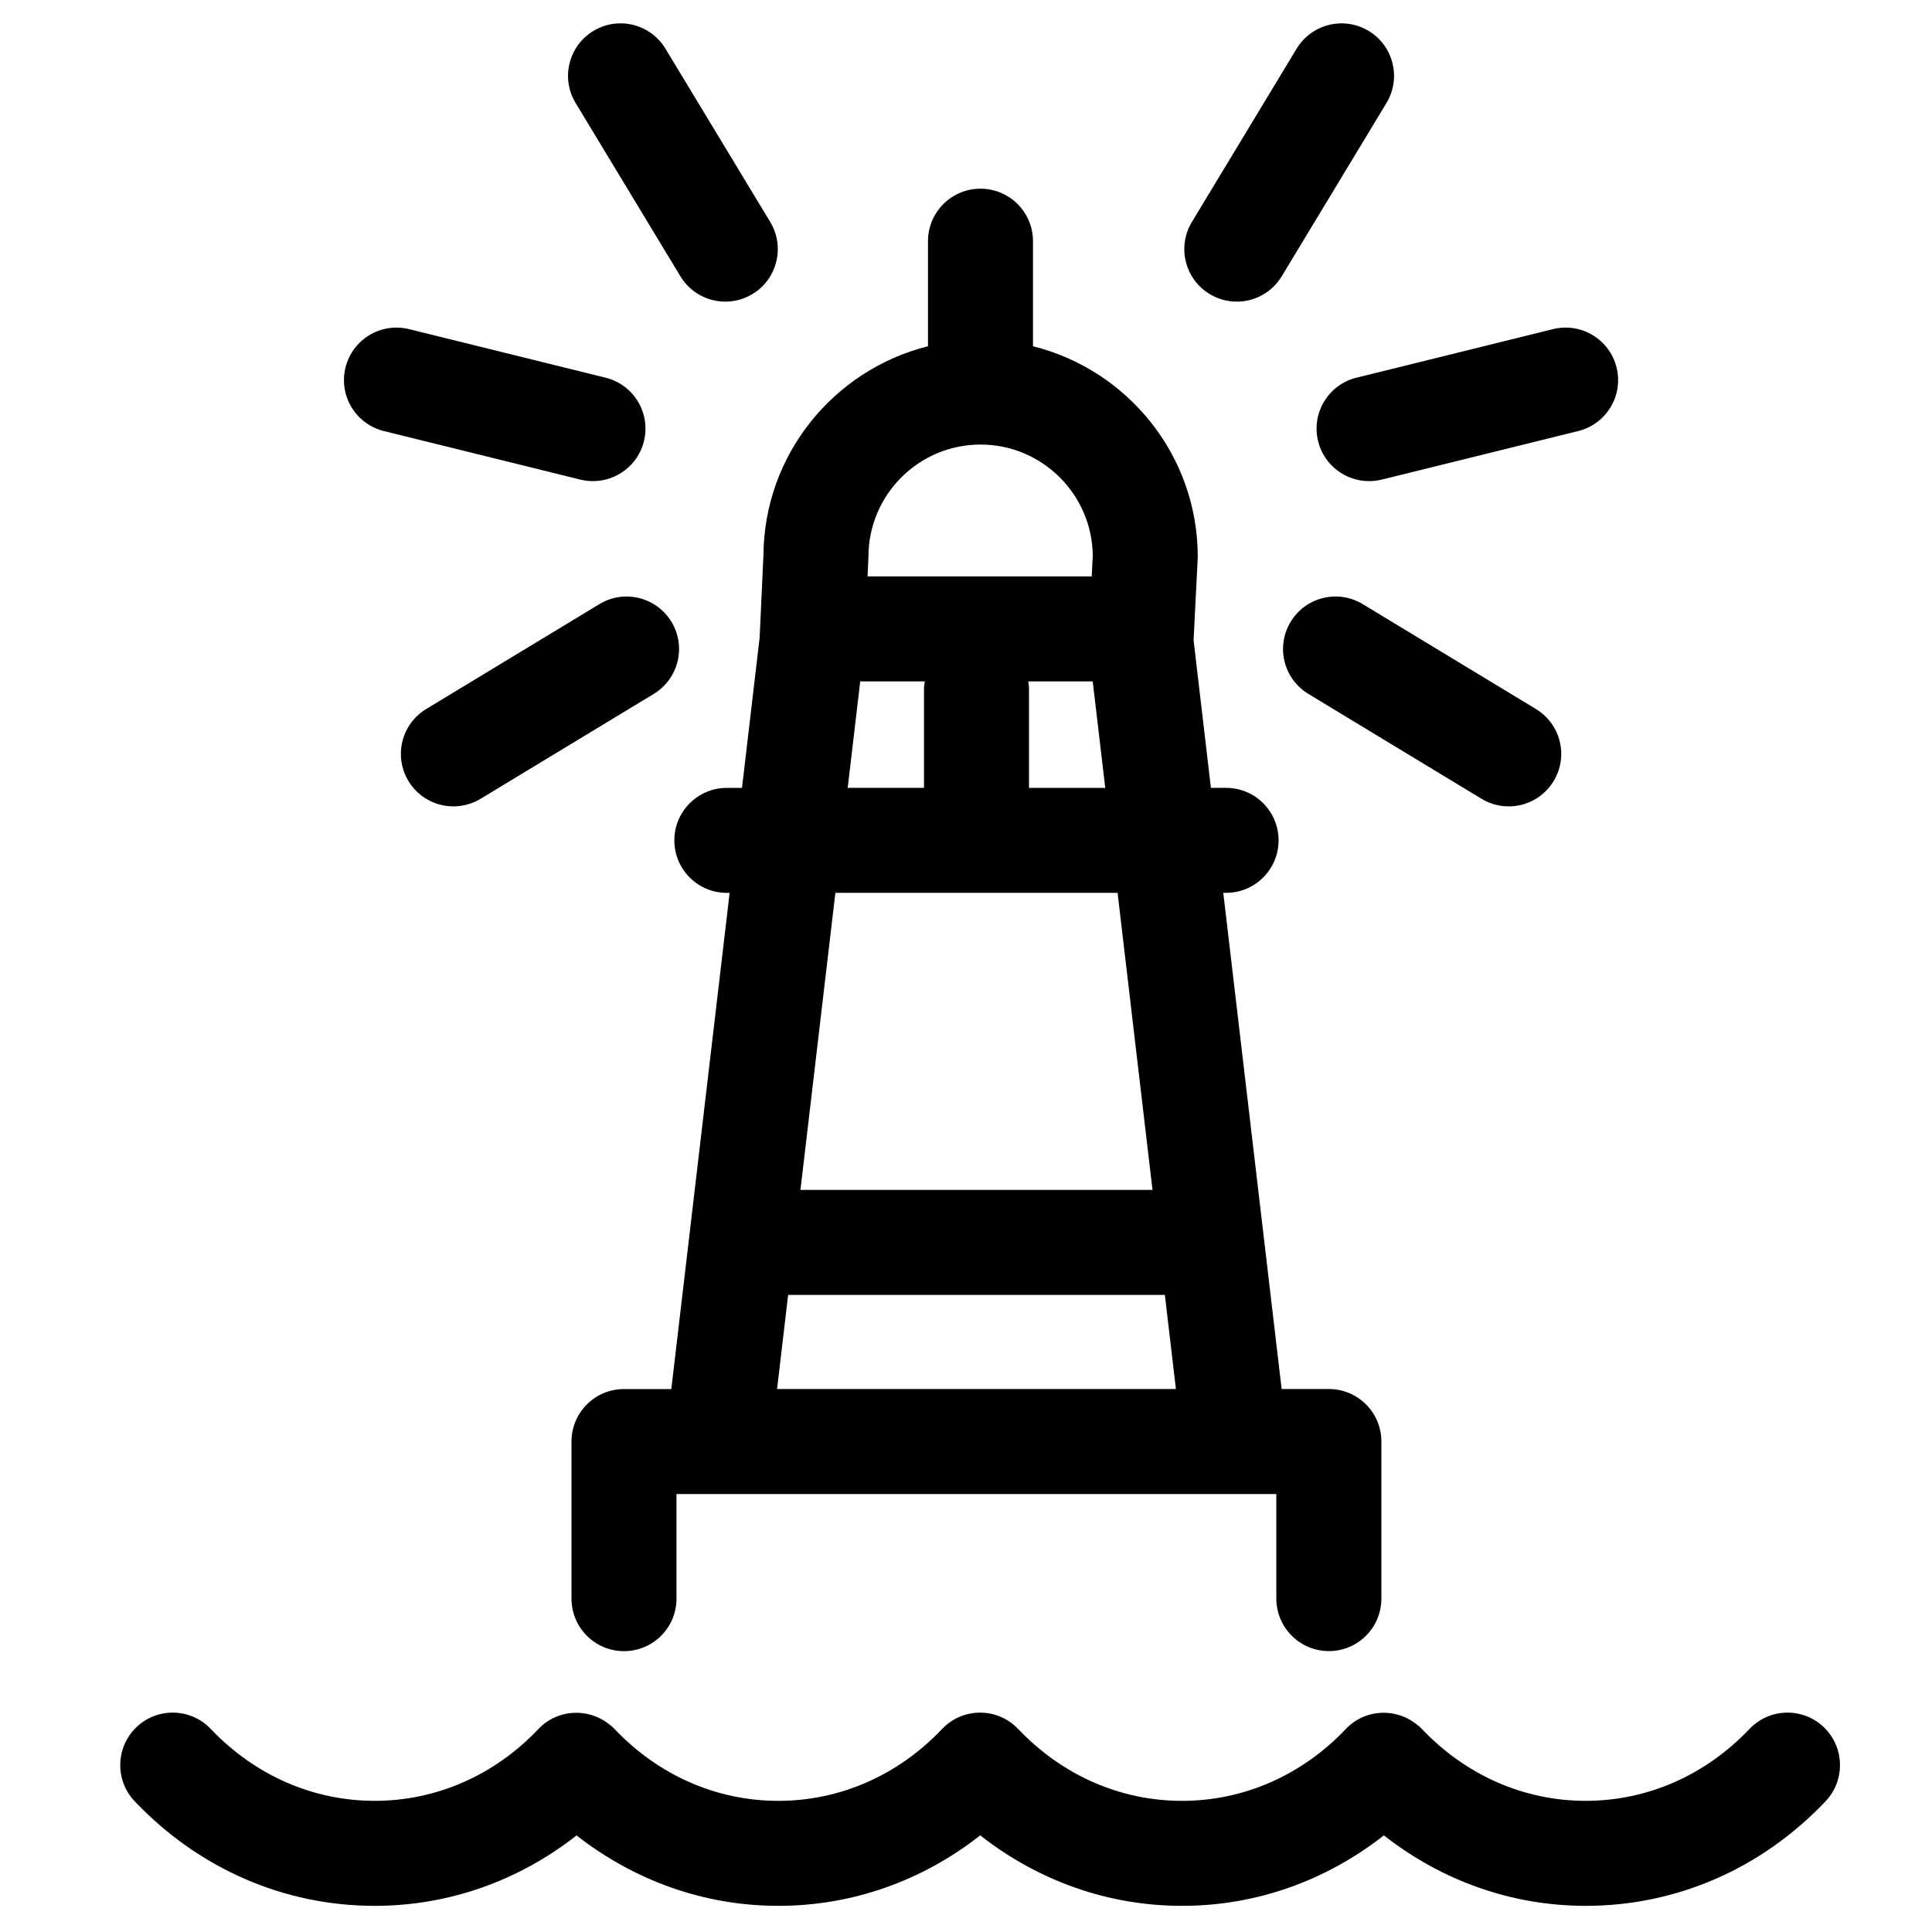 <?xml version="1.0" encoding="UTF-8"?>
<!-- Uploaded to: ICON Repo, www.svgrepo.com, Generator: ICON Repo Mixer Tools -->
<svg fill="#000000" width="800px" height="800px" version="1.1" viewBox="144 144 512 512" xmlns="http://www.w3.org/2000/svg">
 <g>
  <path d="m243.32 649.07h0.012c19.559-0.012 38.098-6.617 53.469-18.664 15.387 12.047 33.922 18.664 53.48 18.664 19.57 0 38.105-6.617 53.492-18.676 15.375 12.059 33.922 18.676 53.48 18.676h0.012c19.559 0 38.098-6.617 53.48-18.676 15.387 12.059 33.91 18.664 53.461 18.676h0.012c24.051 0 46.629-9.84 63.578-27.715 5.289-5.57 5.059-14.383-0.508-19.672-5.57-5.289-14.371-5.059-19.672 0.52-11.652 12.273-27.066 19.039-43.406 19.039-16.328 0-31.734-6.769-43.383-19.039-0.109-0.109-0.195-0.184-0.305-0.281-0.078-0.078-0.117-0.16-0.195-0.238-0.09-0.078-0.184-0.129-0.27-0.203-0.137-0.117-0.27-0.215-0.398-0.305-5.59-4.695-13.906-4.348-19 1.031-11.652 12.273-27.078 19.039-43.418 19.039-16.336 0-31.746-6.769-43.406-19.039-0.078-0.09-0.137-0.109-0.227-0.184-0.102-0.109-0.172-0.227-0.293-0.336-5.57-5.289-14.371-5.059-19.66 0.52-11.648 12.285-27.055 19.039-43.395 19.039-16.336 0-31.746-6.762-43.395-19.039-0.102-0.109-0.184-0.172-0.293-0.27-0.078-0.078-0.129-0.172-0.203-0.25-0.102-0.09-0.195-0.137-0.293-0.215-0.137-0.117-0.27-0.215-0.398-0.316-5.59-4.672-13.906-4.312-18.98 1.047-11.648 12.273-27.066 19.039-43.406 19.039-16.336 0-31.758-6.769-43.418-19.039-5.297-5.582-14.113-5.809-19.672-0.52-5.57 5.289-5.797 14.102-0.508 19.672 16.984 17.875 39.574 27.715 63.625 27.715z"/>
  <path d="m496.16 581.56c7.691 0 13.918-6.227 13.918-13.918v-41.633c0-7.68-6.227-13.906-13.918-13.906h-12.512l-15.465-131.49h0.746c7.68 0 13.906-6.227 13.906-13.918 0-7.68-6.227-13.906-13.906-13.906h-4.023l-4.594-39.121 1.078-21.43c0.012-0.227 0.023-0.465 0.023-0.691 0-26.934-18.629-49.547-43.664-55.785v-27.852c0-7.68-6.227-13.906-13.906-13.906-7.691 0-13.918 6.227-13.918 13.906v27.852c-24.902 6.227-43.449 28.668-43.609 55.441l-1.008 21.801-4.672 39.797h-4.023c-7.68 0-13.906 6.227-13.906 13.906 0 7.691 6.227 13.918 13.906 13.918h0.746l-15.453 131.49h-12.547c-7.68 0-13.906 6.227-13.906 13.906v41.633c0 7.691 6.227 13.918 13.906 13.918 7.691 0 13.918-6.227 13.918-13.918v-27.715h158.96v27.715c0.016 7.676 6.242 13.906 13.922 13.906zm-62.578-256.98 3.32 28.215h-20.207v-26.211c0-0.691-0.109-1.34-0.195-2h17.082zm-59.438-33.035c0-16.402 13.32-29.734 29.703-29.734 16.293 0 29.574 13.172 29.746 29.414l-0.281 5.535h-59.395l0.203-4.574c0.012-0.219 0.023-0.438 0.023-0.641zm-2.176 33.035h17.105c-0.102 0.66-0.203 1.305-0.203 2v26.211h-20.219zm68.203 56.035 9.258 78.723-93.301-0.004 9.258-78.723zm-90.238 131.49 2.93-24.945h99.836l2.93 24.945z"/>
  <path d="m572.41 241.4c-1.848-7.465-9.395-12.023-16.848-10.176l-52.074 12.867c-7.465 1.84-12.016 9.375-10.176 16.836 1.566 6.34 7.246 10.574 13.496 10.574 1.102 0 2.227-0.129 3.348-0.398l52.074-12.867c7.465-1.836 12.02-9.371 10.18-16.836z"/>
  <path d="m506.72 152.2c-6.566-3.969-15.125-1.871-19.105 4.707l-27.758 45.926c-3.969 6.578-1.859 15.125 4.719 19.094 2.246 1.363 4.727 2.008 7.18 2.008 4.719 0 9.301-2.391 11.914-6.715l27.758-45.926c3.977-6.57 1.867-15.125-4.707-19.094z"/>
  <path d="m543.82 357.7c4.707 0 9.301-2.391 11.914-6.715 3.981-6.566 1.871-15.113-4.707-19.094l-45.891-27.793c-6.566-3.981-15.125-1.883-19.105 4.695-3.981 6.578-1.871 15.125 4.707 19.105l45.891 27.793c2.246 1.363 4.731 2.008 7.191 2.008z"/>
  <path d="m235.56 241.4c-1.84 7.465 2.711 14.996 10.176 16.836l52.074 12.867c1.125 0.27 2.246 0.398 3.348 0.398 6.25 0 11.926-4.242 13.496-10.574 1.84-7.465-2.711-14.996-10.176-16.836l-52.074-12.867c-7.484-1.844-14.996 2.719-16.844 10.176z"/>
  <path d="m301.25 152.2c-6.578 3.969-8.68 12.523-4.707 19.094l27.77 45.926c2.617 4.324 7.215 6.715 11.914 6.715 2.453 0 4.934-0.648 7.18-2.008 6.578-3.969 8.68-12.523 4.719-19.094l-27.77-45.926c-3.984-6.578-12.539-8.688-19.105-4.707z"/>
  <path d="m264.16 357.7c2.453 0 4.945-0.648 7.191-2.008l45.891-27.793c6.578-3.981 8.68-12.535 4.707-19.105-3.992-6.578-12.555-8.672-19.105-4.695l-45.891 27.793c-6.578 3.981-8.68 12.535-4.707 19.094 2.613 4.332 7.211 6.715 11.914 6.715z"/>
 </g>
</svg>